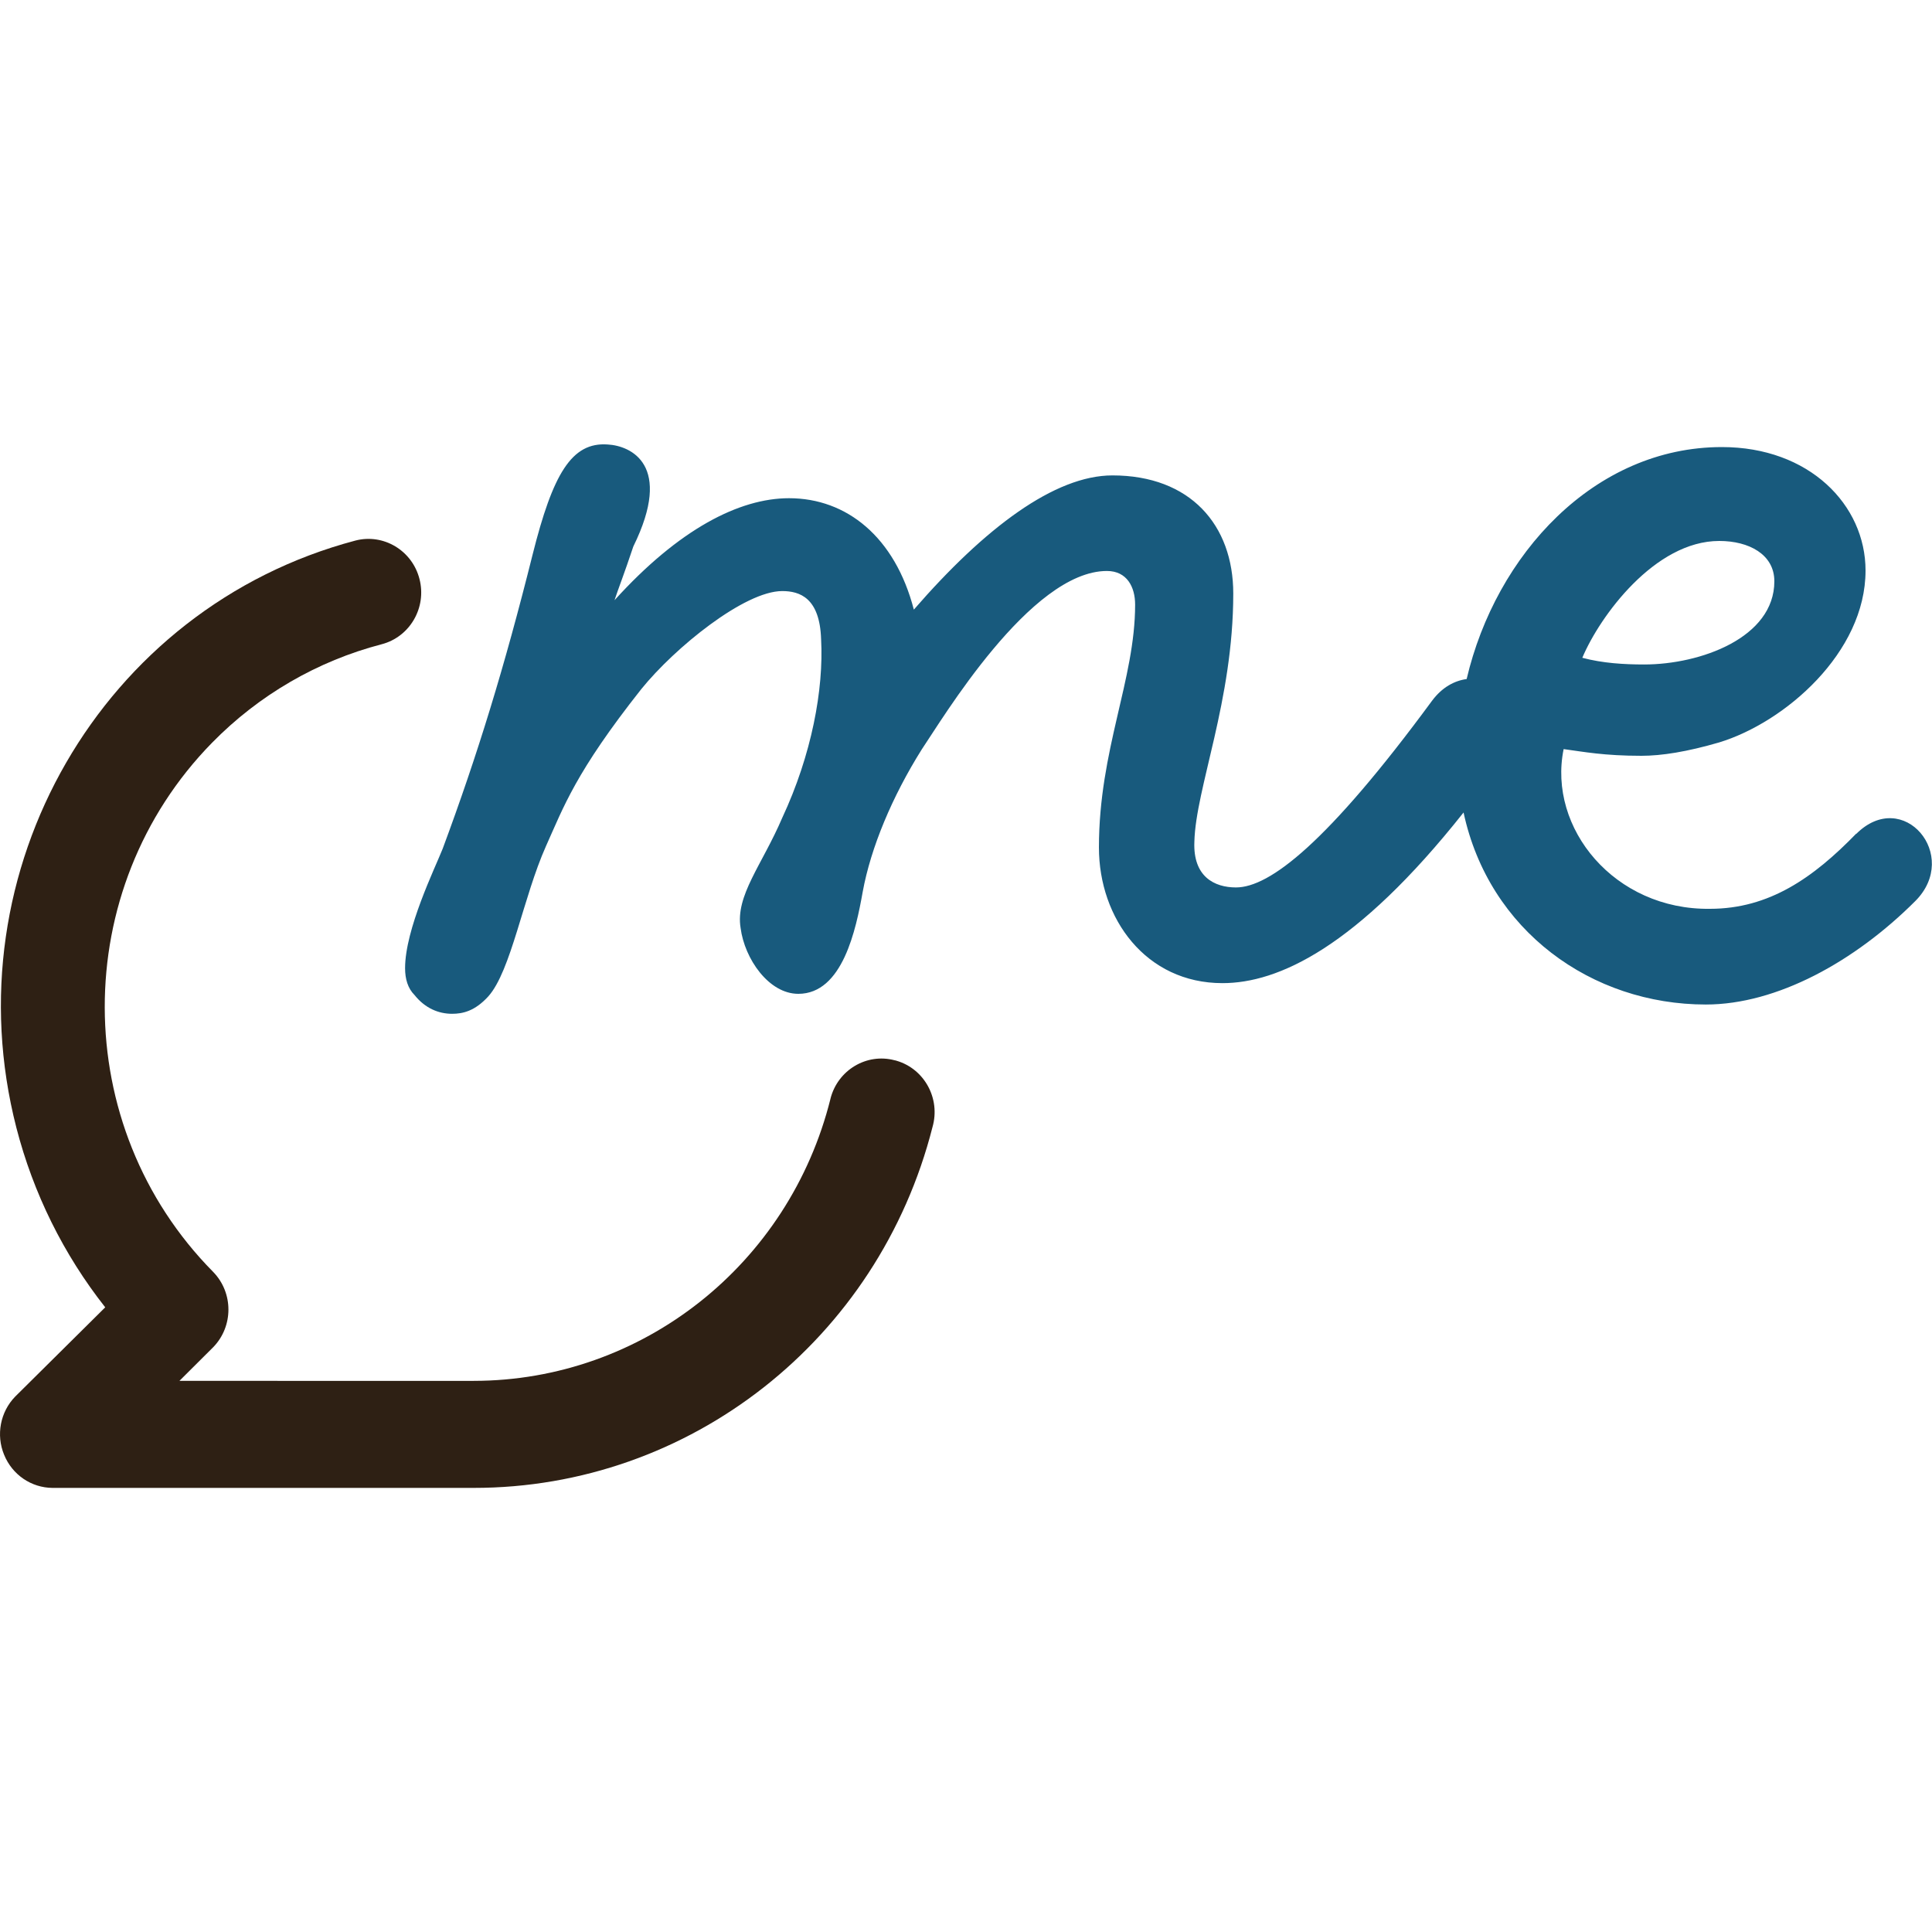 <?xml version="1.0" encoding="UTF-8"?><svg id="Marcas" xmlns="http://www.w3.org/2000/svg" viewBox="0 0 150 150"><defs><style>.cls-1{fill:#185a7d;}.cls-2{fill:#2e2014;}</style></defs><g id="Plis_Chat_Me"><g id="Icono"><path class="cls-2" d="M69.46,82.32c-2.18-.58-4.41.76-4.98,2.97,0,0,0,0,0,.01-3.21,12.88-14.62,21.9-27.7,21.91H13.93l2.62-2.61c1.58-1.62,1.58-4.23,0-5.85-11.19-11.32-11.23-29.72-.08-41.09,3.63-3.7,8.17-6.34,13.16-7.64,2.19-.57,3.51-2.84,2.94-5.06-.56-2.22-2.8-3.56-4.98-2.99C7.92,47.18-3.86,67.58,1.27,87.55c1.31,5.09,3.66,9.84,6.9,13.95l-6.99,6.93c-1.16,1.19-1.5,2.98-.86,4.52.63,1.55,2.11,2.56,3.76,2.57h32.69c16.78.01,31.44-11.51,35.63-28.02.63-2.2-.62-4.5-2.78-5.14-.05-.02-.11-.03-.16-.04Z"/><path class="cls-1" d="M144.12,64.72c-3.34,3.44-6.77,5.84-11.36,5.84-7.4.1-12.61-6.25-11.36-12.4,1.56.21,3.13.52,6.04.52,1.56,0,3.54-.31,6.04-1.04,5.11-1.56,11.36-6.98,11.36-13.34,0-5.11-4.38-9.59-11.15-9.59-9.91,0-17.56,8.35-19.82,18.01-.95.13-1.91.64-2.69,1.69-8.13,11.05-12.61,14.49-15.22,14.49-1.67,0-3.34-.83-3.23-3.54.1-4.17,3.02-10.94,3.02-19.28,0-5.32-3.34-9.17-9.38-9.17-4.48,0-9.9,4.06-15.42,10.42-1.46-5.63-5.21-8.65-9.69-8.65-3.86,0-8.55,2.4-13.55,7.92.31-.94.73-1.98,1.46-4.17,3.13-6.36-.21-7.82-1.98-7.92-2.81-.21-4.27,2.29-5.84,8.55-2.19,8.76-4.27,15.53-6.98,22.83-.62,1.56-2.92,6.25-2.92,9.28,0,.83.21,1.56.73,2.08.83,1.04,1.88,1.46,2.92,1.46.83,0,1.77-.21,2.81-1.35,1.77-1.98,2.71-7.71,4.48-11.67,1.36-3.02,2.29-5.73,7.4-12.19,2.61-3.23,8.02-7.61,10.94-7.61,1.36,0,2.92.52,3.02,3.75.21,3.86-.73,8.96-3.02,13.86-1.56,3.65-3.65,6.04-3.23,8.55.31,2.4,2.19,5.11,4.48,5.11,3.44,0,4.48-5,5-7.92.63-3.44,2.29-7.4,4.58-11.05,1.56-2.29,8.44-13.86,14.38-13.86,1.56,0,2.19,1.25,2.19,2.61,0,5.84-2.81,11.26-2.81,18.86,0,5.52,3.65,10.53,9.59,10.53,4.32,0,10.41-2.76,18.72-13.25,1.97,9.19,9.95,14.91,18.81,14.91,5.52,0,11.57-3.34,16.26-8.03,3.54-3.54-.94-8.86-4.59-5.21ZM133.49,42c2.29,0,4.27,1.04,4.27,3.13,0,4.38-5.73,6.46-10.11,6.46-1.56,0-3.23-.1-4.8-.52,1.36-3.23,5.63-9.07,10.63-9.07Z"/></g></g></svg>